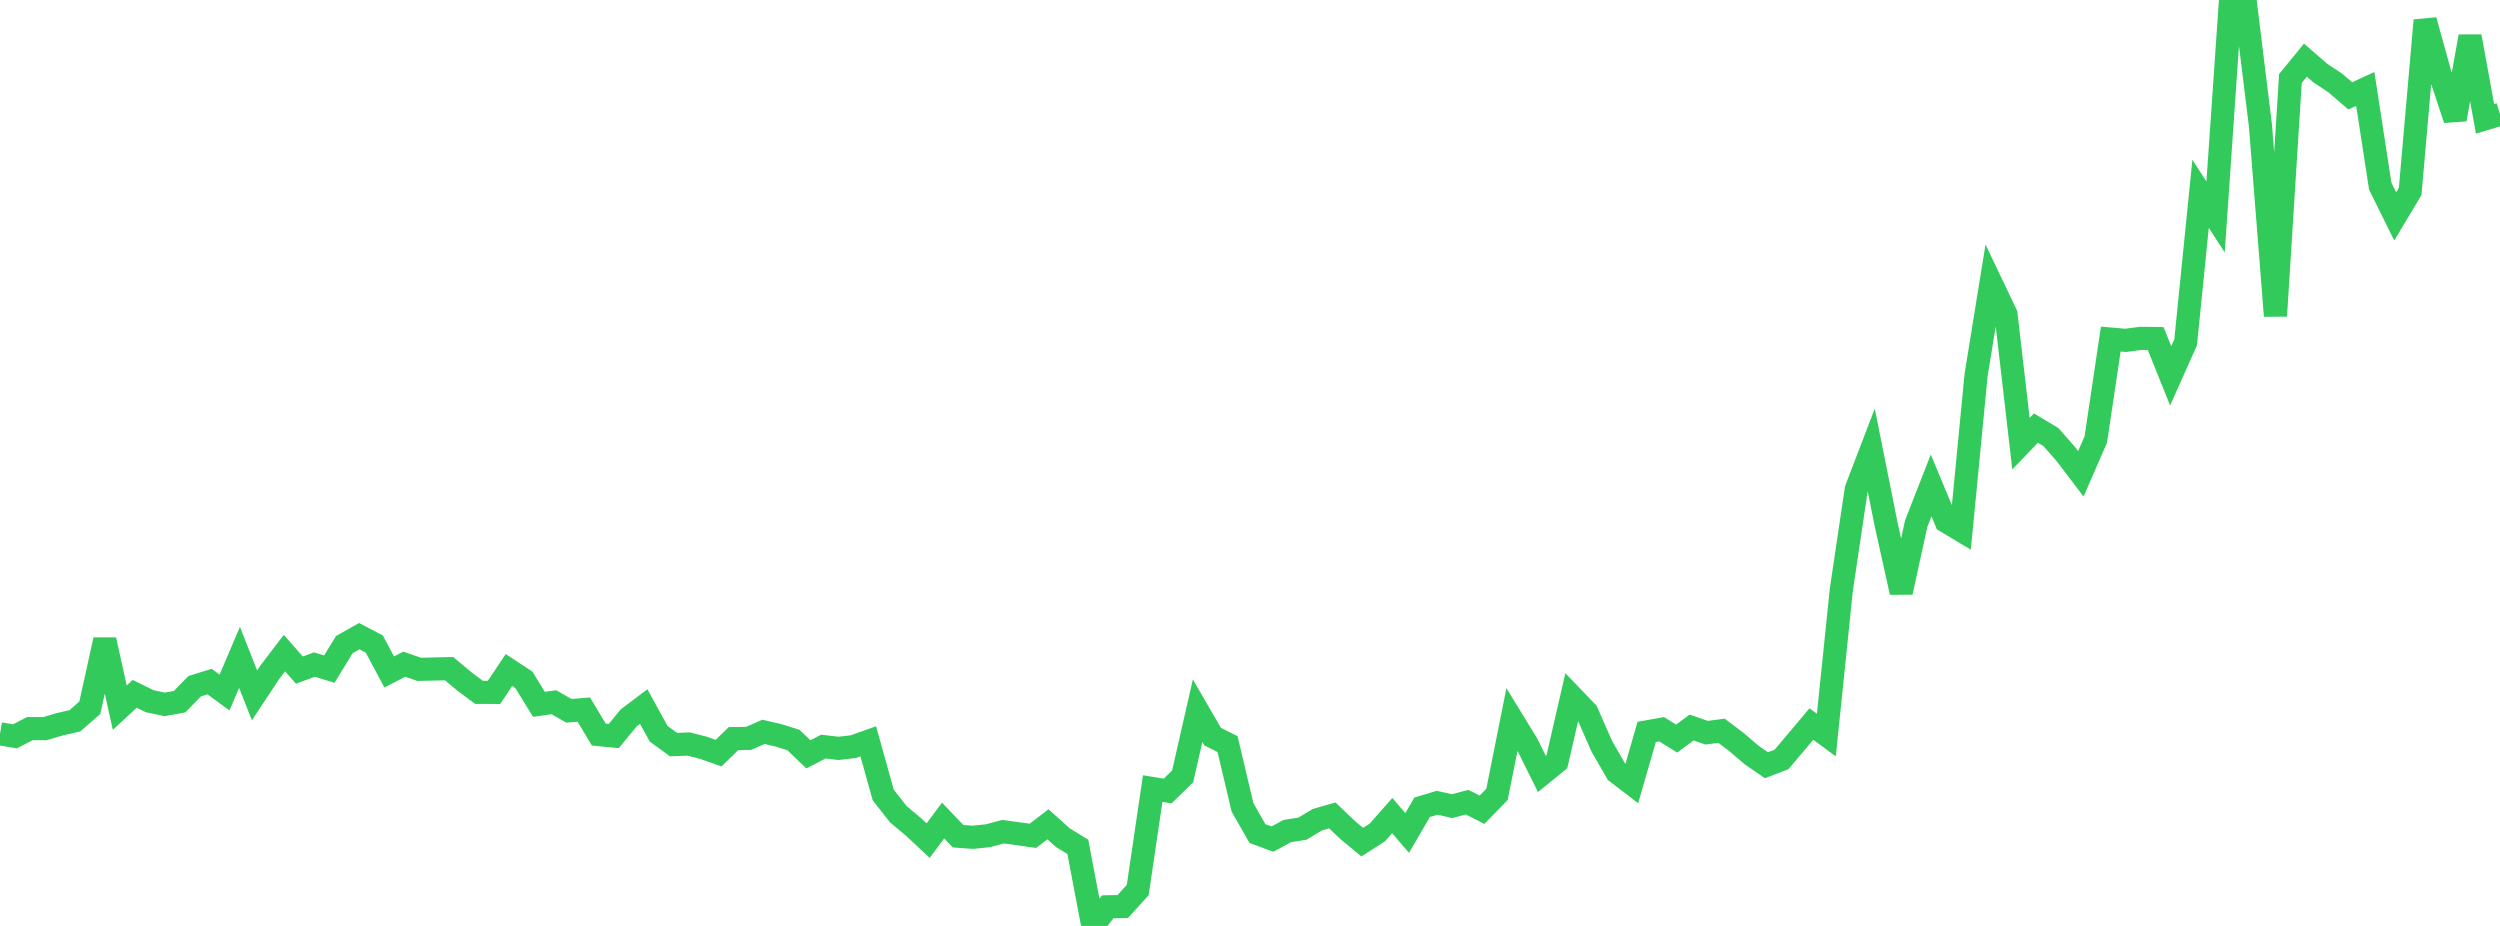 <?xml version="1.0" standalone="no"?>
<!DOCTYPE svg PUBLIC "-//W3C//DTD SVG 1.1//EN" "http://www.w3.org/Graphics/SVG/1.1/DTD/svg11.dtd">

<svg width="135" height="50" viewBox="0 0 135 50" preserveAspectRatio="none" 
  xmlns="http://www.w3.org/2000/svg"
  xmlns:xlink="http://www.w3.org/1999/xlink">


<polyline points="0.0, 39.627 0.808, 39.762 1.617, 39.344 2.425, 39.348 3.234, 39.108 4.042, 38.924 4.85, 38.219 5.659, 34.552 6.467, 38.214 7.275, 37.467 8.084, 37.866 8.892, 38.037 9.701, 37.89 10.509, 37.057 11.317, 36.806 12.126, 37.396 12.934, 35.497 13.743, 37.55 14.551, 36.328 15.359, 35.268 16.168, 36.186 16.976, 35.887 17.784, 36.132 18.593, 34.809 19.401, 34.354 20.21, 34.776 21.018, 36.287 21.826, 35.866 22.635, 36.144 23.443, 36.126 24.251, 36.107 25.06, 36.784 25.868, 37.388 26.677, 37.389 27.485, 36.182 28.293, 36.714 29.102, 38.034 29.91, 37.92 30.719, 38.384 31.527, 38.317 32.335, 39.667 33.144, 39.746 33.952, 38.761 34.76, 38.152 35.569, 39.625 36.377, 40.21 37.186, 40.176 37.994, 40.383 38.802, 40.669 39.611, 39.884 40.419, 39.874 41.228, 39.52 42.036, 39.708 42.844, 39.96 43.653, 40.735 44.461, 40.315 45.269, 40.412 46.078, 40.32 46.886, 40.032 47.695, 42.93 48.503, 43.961 49.311, 44.639 50.12, 45.394 50.928, 44.309 51.737, 45.156 52.545, 45.213 53.353, 45.129 54.162, 44.911 54.97, 45.021 55.778, 45.134 56.587, 44.511 57.395, 45.236 58.204, 45.732 59.012, 50.0 59.82, 48.967 60.629, 48.953 61.437, 48.062 62.246, 42.583 63.054, 42.715 63.862, 41.926 64.671, 38.377 65.479, 39.775 66.287, 40.181 67.096, 43.598 67.904, 45.015 68.713, 45.311 69.521, 44.875 70.329, 44.75 71.138, 44.263 71.946, 44.032 72.754, 44.805 73.563, 45.477 74.371, 44.958 75.18, 44.041 75.988, 44.98 76.796, 43.591 77.605, 43.349 78.413, 43.531 79.222, 43.318 80.03, 43.726 80.838, 42.895 81.647, 38.848 82.455, 40.168 83.263, 41.794 84.072, 41.135 84.88, 37.619 85.689, 38.461 86.497, 40.299 87.305, 41.701 88.114, 42.321 88.922, 39.523 89.731, 39.38 90.539, 39.884 91.347, 39.286 92.156, 39.566 92.964, 39.461 93.772, 40.073 94.581, 40.765 95.389, 41.324 96.198, 41.012 97.006, 40.06 97.814, 39.098 98.623, 39.693 99.431, 31.854 100.24, 26.412 101.048, 24.304 101.856, 28.343 102.665, 31.983 103.473, 28.28 104.281, 26.214 105.09, 28.157 105.898, 28.64 106.707, 20.269 107.515, 15.276 108.323, 16.97 109.132, 23.958 109.94, 23.116 110.749, 23.601 111.557, 24.522 112.365, 25.587 113.174, 23.73 113.982, 18.31 114.79, 18.38 115.599, 18.271 116.407, 18.281 117.216, 20.294 118.024, 18.485 118.832, 10.464 119.641, 11.716 120.449, 0.0 121.257, 0.215 122.066, 6.796 122.874, 17.059 123.683, 4.239 124.491, 3.249 125.299, 3.948 126.108, 4.483 126.916, 5.177 127.725, 4.803 128.533, 10.053 129.341, 11.685 130.15, 10.333 130.958, 1.1 131.766, 4.008 132.575, 6.445 133.383, 1.97 134.192, 6.417 135.0, 6.173" fill="none" stroke="#32ca5b" stroke-width="1.25"/>

</svg>